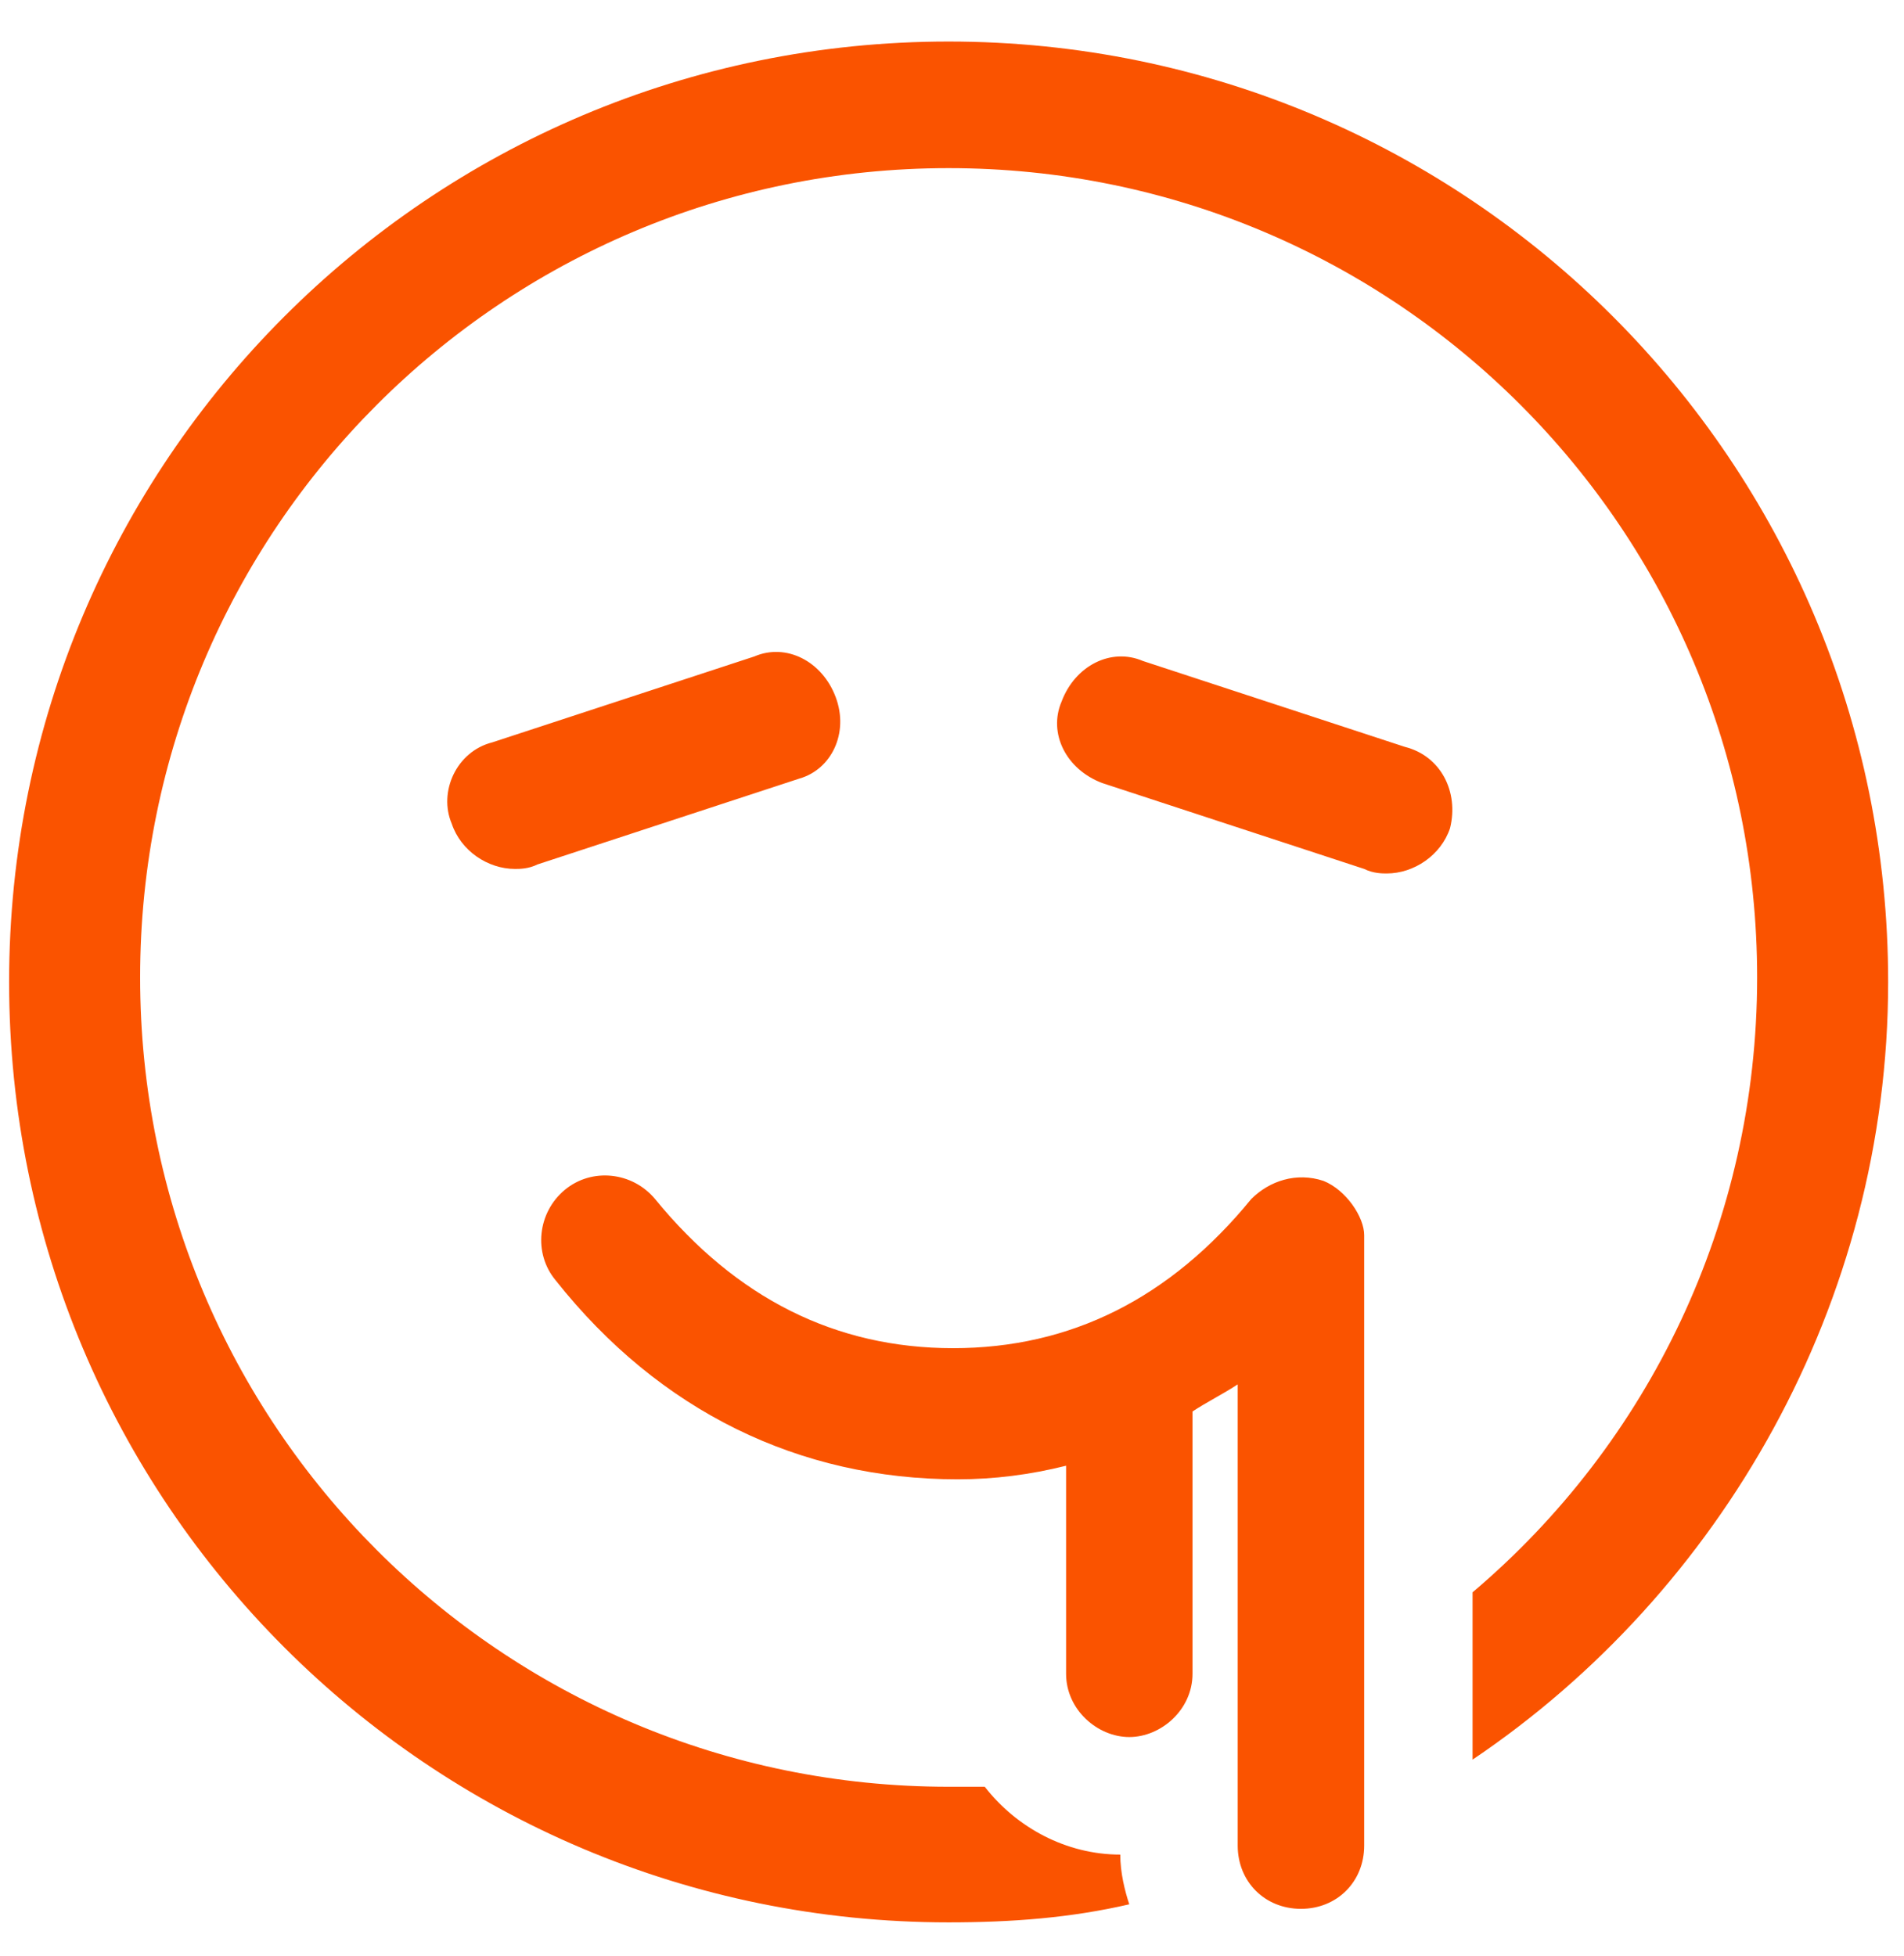 <svg width="37" height="38" viewBox="0 0 37 38" fill="none" xmlns="http://www.w3.org/2000/svg">
<path d="M28.178 16.093C28.002 16.62 27.475 16.972 26.949 16.972C26.861 16.972 26.686 16.972 26.51 16.884L21.419 15.215C20.717 14.951 20.366 14.248 20.629 13.633C20.892 12.931 21.594 12.579 22.209 12.843L27.3 14.512C28.002 14.688 28.353 15.39 28.178 16.093ZM16.24 13.546C15.977 12.843 15.274 12.491 14.66 12.755L9.569 14.424C8.867 14.6 8.516 15.39 8.779 16.006C8.955 16.533 9.481 16.884 10.008 16.884C10.096 16.884 10.271 16.884 10.447 16.796L15.538 15.127C16.152 14.951 16.503 14.248 16.24 13.546ZM25.72 22.946C25.193 22.77 24.667 22.946 24.316 23.297C22.735 25.23 20.804 26.196 18.522 26.196C16.24 26.196 14.309 25.23 12.729 23.297C12.29 22.77 11.5 22.682 10.973 23.122C10.447 23.561 10.359 24.351 10.798 24.878C12.817 27.426 15.538 28.744 18.61 28.744C19.312 28.744 20.015 28.656 20.717 28.48V32.522C20.717 33.224 21.331 33.752 21.945 33.752C22.56 33.752 23.174 33.224 23.174 32.522V27.426C23.438 27.25 23.789 27.075 24.052 26.899V35.86C24.052 36.563 24.579 37.09 25.281 37.09C25.983 37.09 26.51 36.563 26.51 35.86V24C26.51 23.649 26.159 23.122 25.72 22.946ZM18.434 0.807C8.34 0.807 0.177 8.977 0.177 19.08C0.177 29.183 8.34 37.353 18.434 37.353C19.663 37.353 20.804 37.266 21.945 37.002C21.858 36.739 21.77 36.387 21.77 36.036C20.717 36.036 19.751 35.509 19.137 34.718C18.873 34.718 18.61 34.718 18.434 34.718C9.745 34.718 2.723 27.69 2.723 18.992C2.723 10.295 9.745 3.267 18.434 3.267C27.124 3.267 34.146 10.295 34.146 18.992C34.146 23.736 32.04 28.041 28.616 30.94V34.191C33.444 30.94 36.692 25.318 36.692 19.08C36.692 8.977 28.529 0.807 18.434 0.807Z" fill="#FA5300"/>
</svg>
